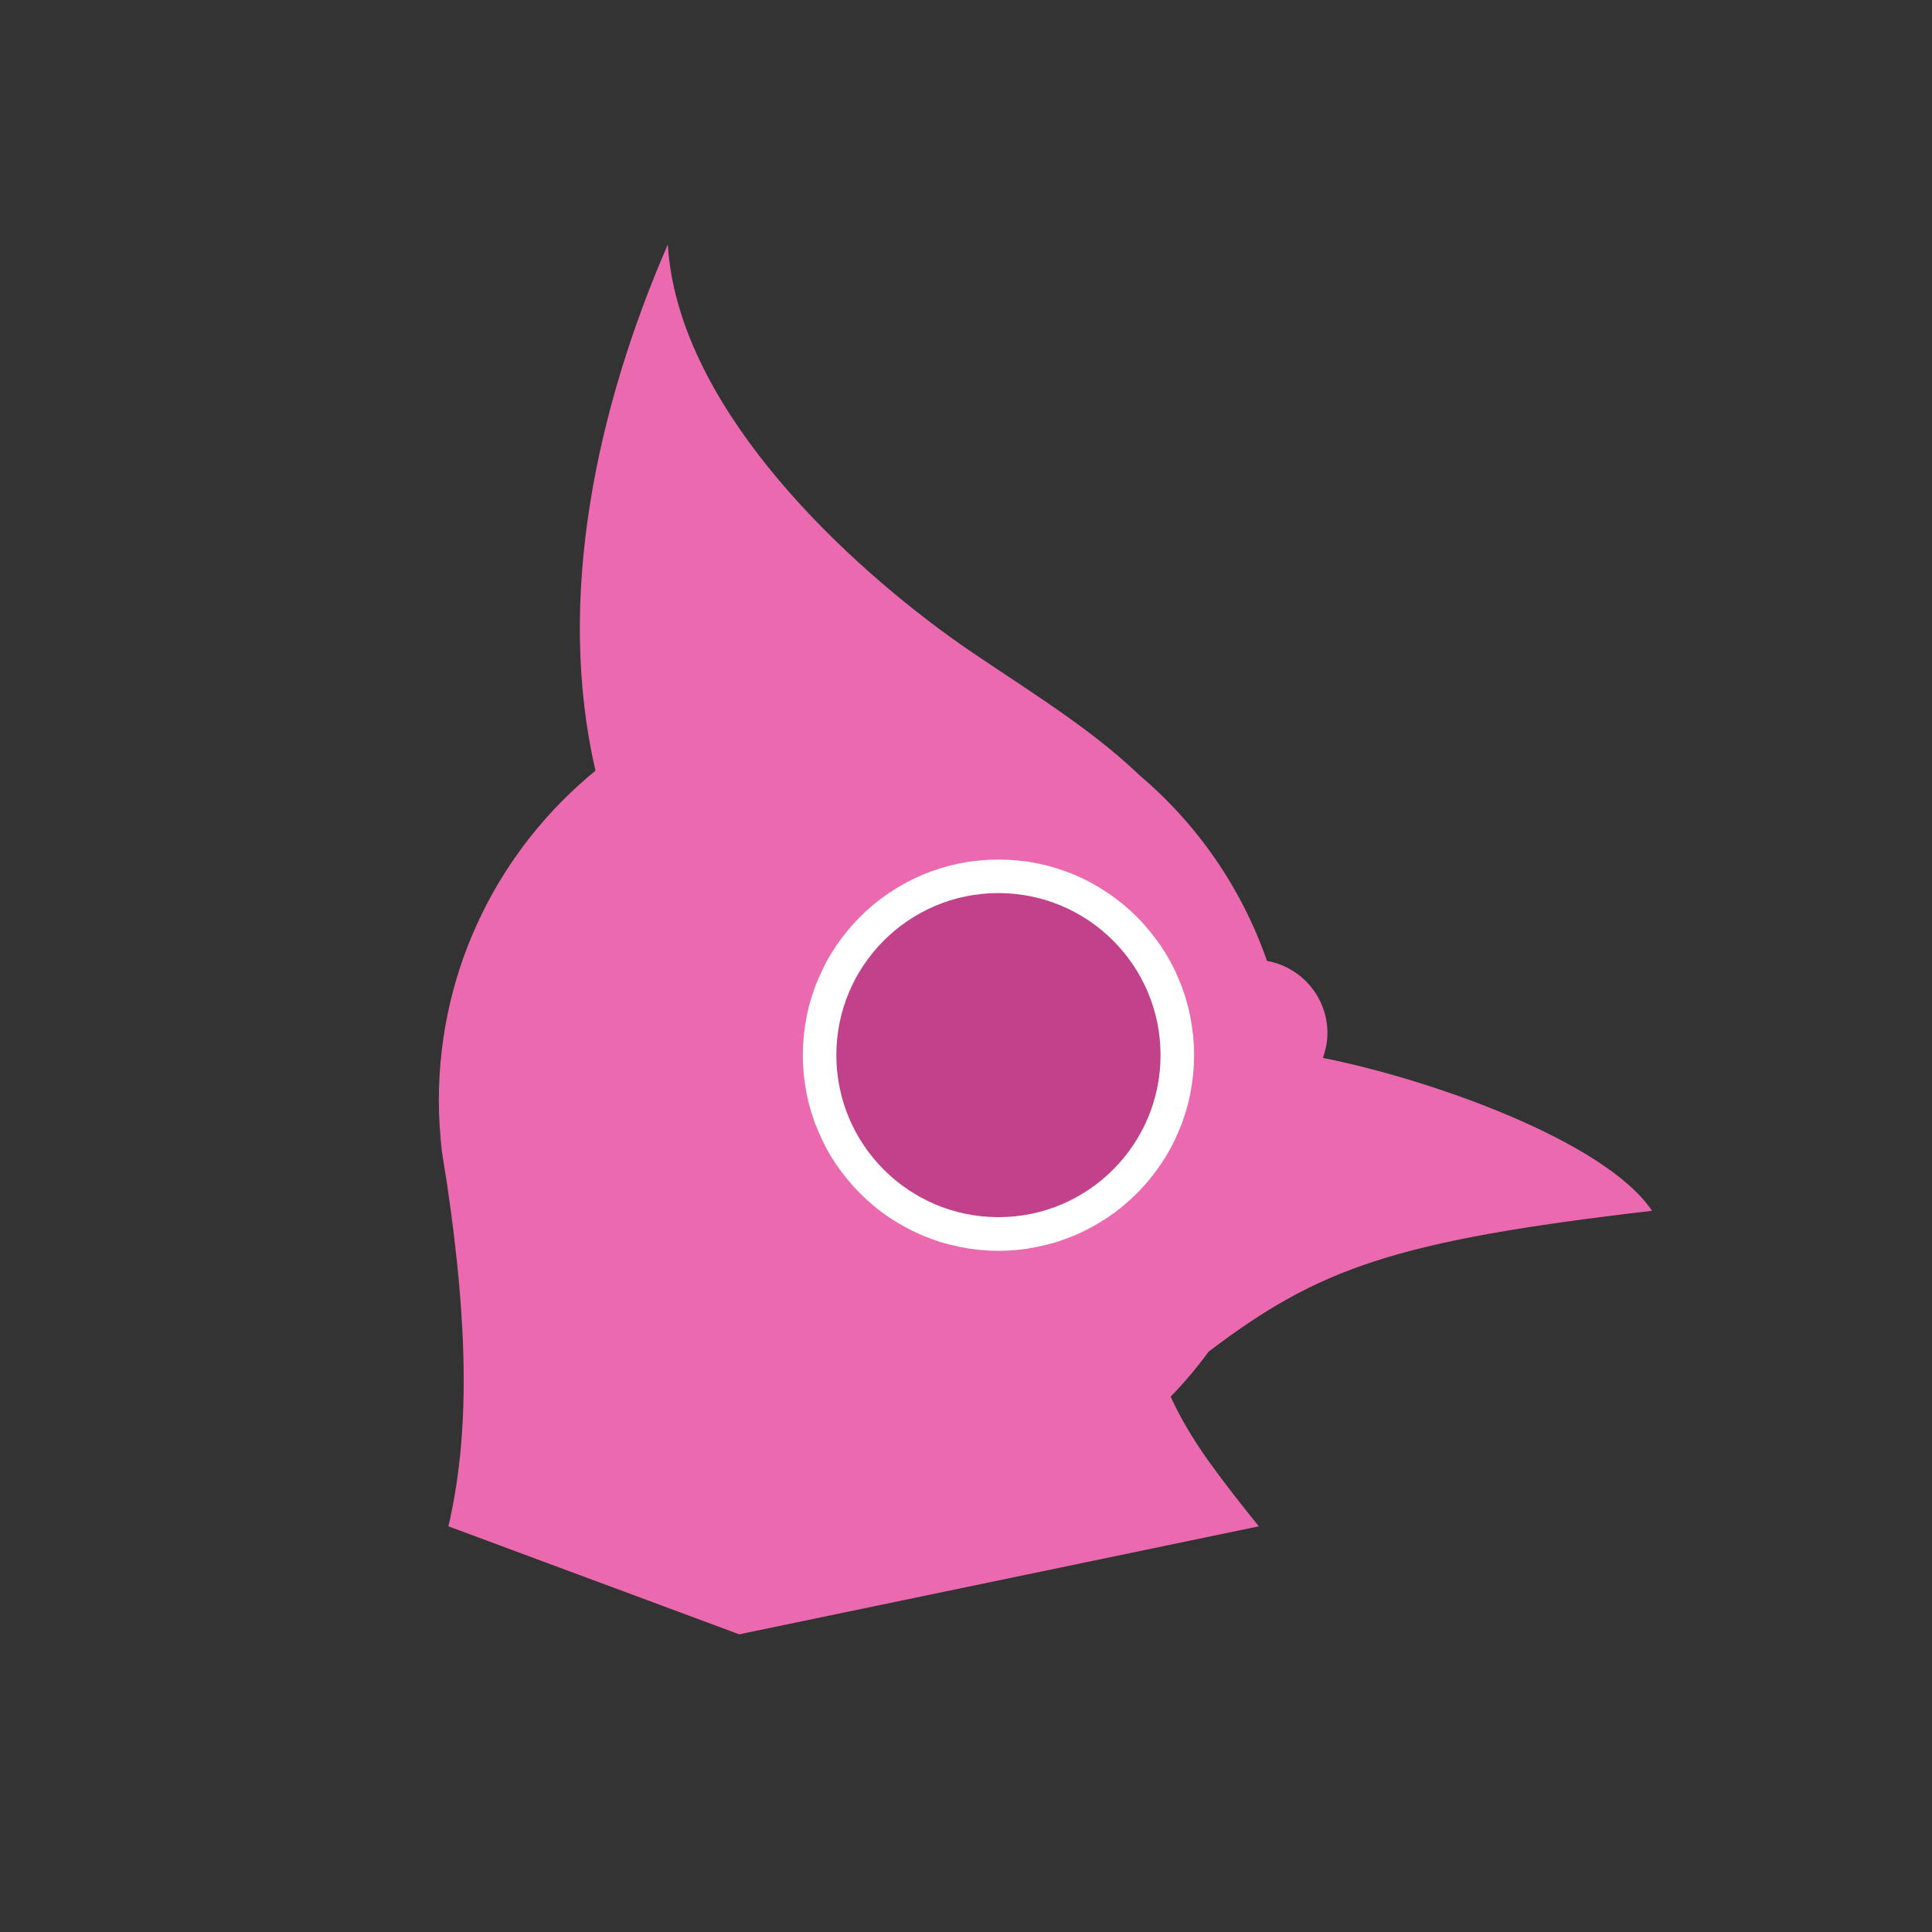 <?xml version="1.0" encoding="UTF-8"?>
<!DOCTYPE svg PUBLIC "-//W3C//DTD SVG 1.1//EN" "http://www.w3.org/Graphics/SVG/1.1/DTD/svg11.dtd">
<!-- Creator: CorelDRAW -->
<svg xmlns="http://www.w3.org/2000/svg" xml:space="preserve" width="500px" height="500px" version="1.1" style="shape-rendering:geometricPrecision; text-rendering:geometricPrecision; image-rendering:optimizeQuality; fill-rule:evenodd; clip-rule:evenodd"
viewBox="0 0 151.54 151.54"
 xmlns:xlink="http://www.w3.org/1999/xlink"
 xmlns:xodm="http://www.corel.com/coreldraw/odm/2003">
 <rect x="0" y="0" width="151.54" height="151.54" fill="#333333" stroke="none"/>
 <defs>
  <style type="text/css">
   <![CDATA[
    .fil0 {fill:none}
    .fil3 {fill:#C1418B}
    .fil1 {fill:#EB6AAF}
    .fil2 {fill:white;fill-rule:nonzero}
   ]]>
  </style>
 </defs>
 <g id="Layer_x0020_1">
  <rect class="fil0" width="151.54" height="151.54"/>
  <g id="_1500598086656">
   <path class="fil1" d="M94.76 114.55c-1.16,-1.63 -2.16,-3.3 -2.94,-5 1.07,-1.1 2.07,-2.28 2.98,-3.53 8.62,-6.54 14.53,-8.69 34.78,-11.05 -3.71,-5.51 -17.5,-10.35 -25.82,-11.99 0.22,-0.61 0.36,-1.26 0.36,-1.94 0,-2.84 -2.05,-5.19 -4.74,-5.67 -1.99,-5.72 -5.48,-10.74 -10.01,-14.57 -4.4,-4.24 -10.46,-7.67 -14.89,-10.87 -9.17,-6.65 -21.35,-18.47 -22.1,-30.75 -5.58,12.83 -8.81,27.74 -5.67,41.27 -7.5,6.12 -12.29,15.44 -12.29,25.88 0,1.33 0.09,2.65 0.25,3.95 -0.08,-0.48 -0.16,-0.97 -0.25,-1.46l0.63 3.96c0.84,5.65 1.29,10.59 1.32,15.02 0.03,4.42 -0.36,8.33 -1.2,11.92l22.81 8.47 40.76 -8.47c-1.36,-1.68 -2.7,-3.38 -3.98,-5.17z"/>
   <g>
    <path class="fil2" d="M68.24 82.76l0 0 0.01 0.52 0.04 0.51 0.06 0.51 0.09 0.49 0.11 0.49 0.14 0.48 0.16 0.47 0.18 0.45 0.2 0.45 0.22 0.43 0.24 0.43 0.27 0.4 0.28 0.4 0.3 0.38 0.31 0.37 0.34 0.35 0.35 0.33 0.37 0.32 0.38 0.3 0.39 0.28 0.41 0.26 0.42 0.25 0.44 0.22 0.44 0.2 0.46 0.18 0.47 0.16 0.47 0.13 0.49 0.12 0.5 0.08 0.5 0.07 0.51 0.04 0.52 0.01 0 5.27 -0.78 -0.02 -0.78 -0.06 -0.77 -0.1 -0.75 -0.14 -0.75 -0.17 -0.73 -0.2 -0.71 -0.25 -0.7 -0.27 -0.68 -0.31 -0.66 -0.34 -0.64 -0.37 -0.63 -0.4 -0.6 -0.42 -0.58 -0.46 -0.55 -0.48 -0.53 -0.51 -0.51 -0.53 -0.48 -0.56 -0.46 -0.58 -0.43 -0.6 -0.4 -0.62 -0.37 -0.64 -0.33 -0.67 -0.31 -0.68 -0.28 -0.69 -0.24 -0.72 -0.21 -0.73 -0.17 -0.74 -0.13 -0.76 -0.1 -0.77 -0.06 -0.77 -0.02 -0.79 0 0 5.27 0zm10.07 -10.08l0 0 -0.52 0.02 -0.51 0.03 -0.5 0.07 -0.5 0.09 -0.49 0.11 -0.47 0.13 -0.47 0.16 -0.46 0.18 -0.44 0.2 -0.44 0.23 -0.42 0.24 -0.41 0.26 -0.39 0.28 -0.38 0.3 -0.37 0.32 -0.35 0.33 -0.34 0.35 -0.31 0.37 -0.3 0.38 -0.28 0.4 -0.27 0.41 -0.24 0.42 -0.22 0.43 -0.2 0.45 -0.18 0.45 -0.16 0.47 -0.14 0.48 -0.11 0.48 -0.09 0.5 -0.06 0.5 -0.04 0.52 -0.01 0.52 -5.27 0 0.02 -0.79 0.06 -0.78 0.1 -0.76 0.13 -0.76 0.17 -0.74 0.21 -0.73 0.24 -0.72 0.28 -0.69 0.31 -0.68 0.33 -0.67 0.37 -0.64 0.4 -0.62 0.43 -0.6 0.46 -0.58 0.48 -0.56 0.51 -0.53 0.53 -0.51 0.55 -0.48 0.58 -0.45 0.6 -0.43 0.63 -0.4 0.64 -0.37 0.66 -0.34 0.68 -0.31 0.7 -0.27 0.71 -0.24 0.73 -0.21 0.75 -0.17 0.75 -0.14 0.77 -0.09 0.78 -0.06 0.78 -0.02 0 0 0 5.26zm10.09 10.08l0 0 -0.02 -0.52 -0.04 -0.52 -0.06 -0.5 -0.09 -0.5 -0.11 -0.48 -0.14 -0.48 -0.16 -0.47 -0.18 -0.45 -0.2 -0.45 -0.22 -0.43 -0.24 -0.42 -0.26 -0.41 -0.29 -0.4 -0.3 -0.38 -0.31 -0.37 -0.34 -0.35 -0.35 -0.33 -0.36 -0.32 -0.39 -0.3 -0.39 -0.28 -0.41 -0.26 -0.42 -0.24 -0.44 -0.23 -0.44 -0.2 -0.46 -0.18 -0.47 -0.16 -0.47 -0.13 -0.49 -0.11 -0.5 -0.09 -0.5 -0.07 -0.51 -0.03 -0.53 -0.02 0 -5.26 0.79 0.02 0.78 0.06 0.77 0.09 0.75 0.14 0.75 0.17 0.73 0.21 0.71 0.24 0.7 0.27 0.68 0.31 0.66 0.34 0.64 0.37 0.63 0.4 0.6 0.43 0.58 0.45 0.55 0.48 0.54 0.51 0.5 0.53 0.48 0.56 0.46 0.58 0.43 0.6 0.4 0.62 0.37 0.64 0.34 0.67 0.3 0.68 0.28 0.69 0.24 0.72 0.21 0.73 0.17 0.74 0.13 0.76 0.1 0.76 0.06 0.78 0.02 0.79 0 0 -5.26 0zm-10.09 10.08l0 0 0.53 -0.01 0.51 -0.04 0.5 -0.07 0.5 -0.08 0.49 -0.12 0.47 -0.13 0.47 -0.16 0.46 -0.18 0.44 -0.2 0.44 -0.22 0.42 -0.25 0.41 -0.26 0.39 -0.28 0.39 -0.3 0.36 -0.32 0.35 -0.33 0.34 -0.35 0.31 -0.37 0.3 -0.38 0.29 -0.4 0.26 -0.41 0.24 -0.42 0.22 -0.43 0.2 -0.45 0.18 -0.45 0.16 -0.47 0.14 -0.48 0.11 -0.49 0.09 -0.49 0.06 -0.51 0.04 -0.51 0.02 -0.52 5.26 0 -0.02 0.79 -0.06 0.77 -0.1 0.77 -0.13 0.76 -0.17 0.74 -0.21 0.73 -0.24 0.72 -0.28 0.69 -0.3 0.68 -0.34 0.67 -0.37 0.64 -0.4 0.62 -0.43 0.6 -0.45 0.58 -0.49 0.56 -0.5 0.53 -0.54 0.51 -0.55 0.48 -0.58 0.46 -0.6 0.42 -0.63 0.4 -0.64 0.37 -0.66 0.34 -0.68 0.31 -0.7 0.27 -0.71 0.25 -0.73 0.2 -0.75 0.17 -0.75 0.14 -0.77 0.1 -0.78 0.06 -0.79 0.02 0 0 0 -5.27z"/>
    <path id="_1" class="fil3" d="M78.31 95.47c-7.01,0 -12.71,-5.69 -12.71,-12.71 0,-7.02 5.7,-12.71 12.71,-12.71 7.02,0 12.72,5.69 12.72,12.71 0,7.02 -5.7,12.71 -12.72,12.71z"/>
   </g>
  </g>
 </g>
</svg>
